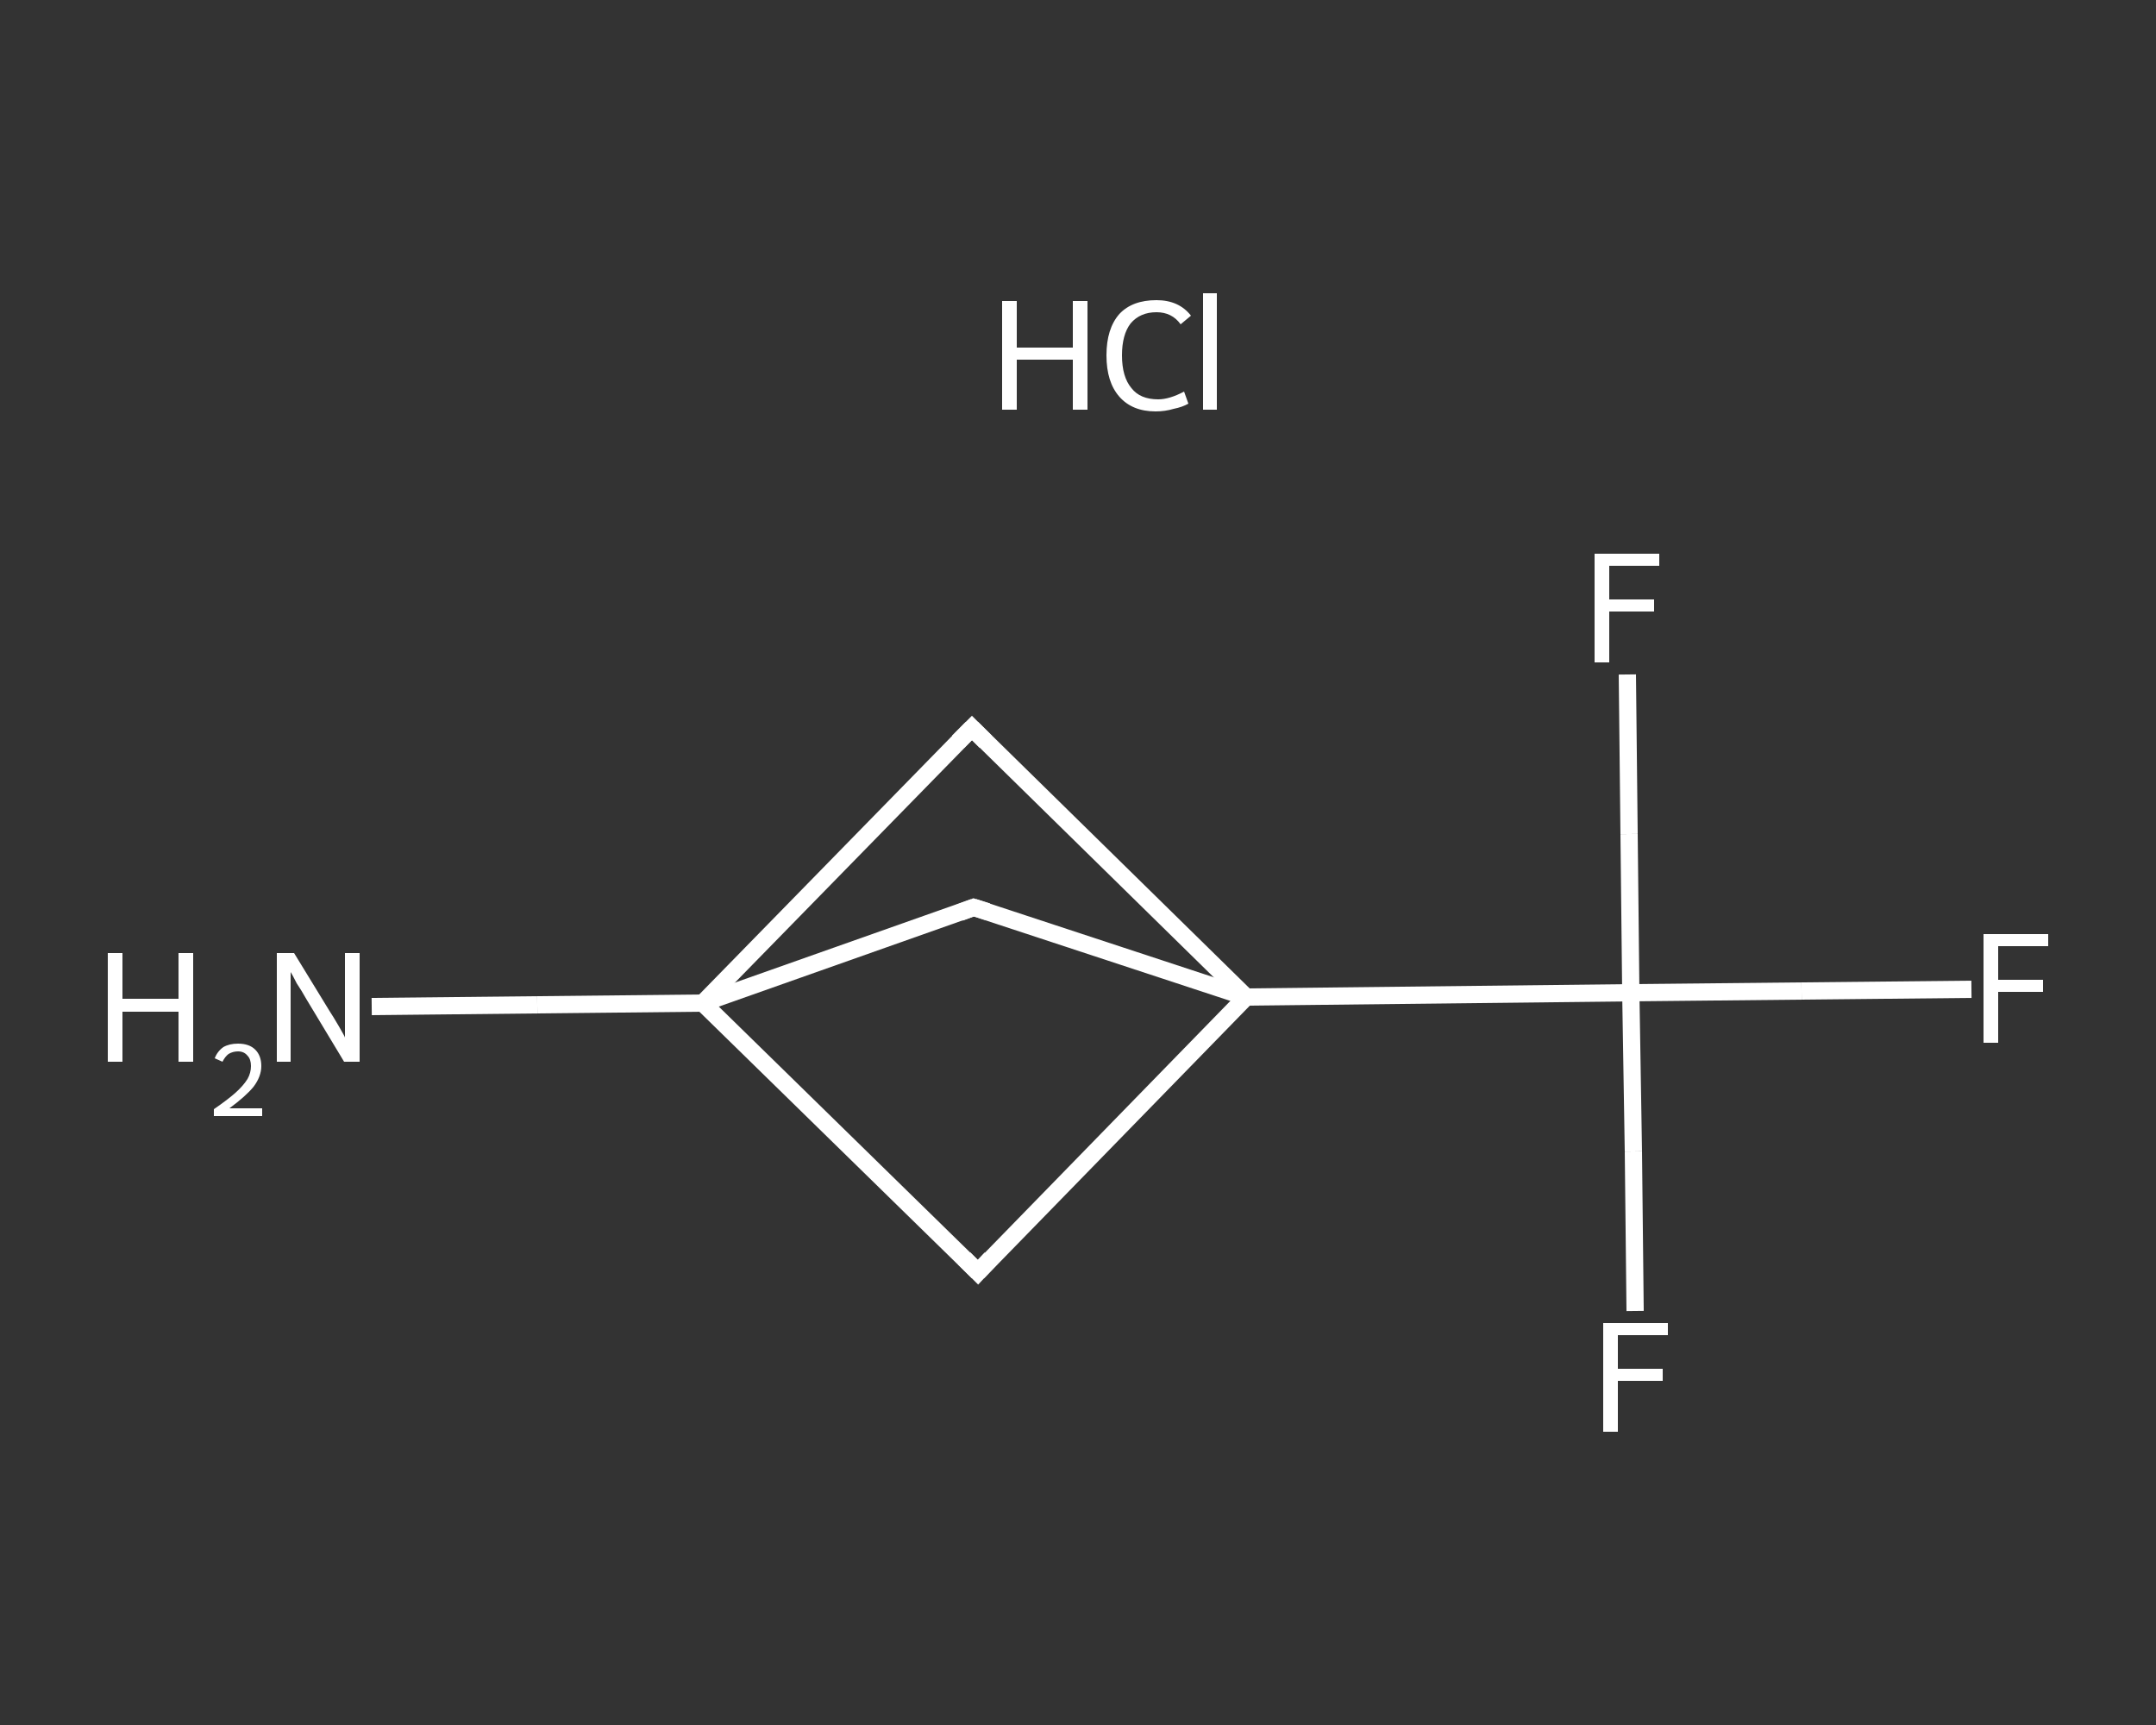 <?xml version='1.0' encoding='iso-8859-1'?>
<svg version='1.1' baseProfile='full'
              xmlns='http://www.w3.org/2000/svg'
                      xmlns:rdkit='http://www.rdkit.org/xml'
                      xmlns:xlink='http://www.w3.org/1999/xlink'
                  xml:space='preserve'
width='250px' height='200px' viewBox='0 0 250 200'>
<rect x="0" y="0" width="250" height="200" fill="#333333" stroke="none"/>
<!-- END OF HEADER -->
<rect style='opacity:1.0;fill:transparent;stroke:none' width='250.0' height='200.0' x='0.0' y='0.0'> </rect>
<path class='bond-0 atom-1 atom-2' d='M 43.1,116.7 L 62.3,116.5' style='fill:none;fill-rule:evenodd;stroke:#FFFFFF;stroke-width:2.0px;stroke-linecap:butt;stroke-linejoin:miter;stroke-opacity:1' />
<path class='bond-0 atom-1 atom-2' d='M 62.3,116.5 L 81.5,116.3' style='fill:none;fill-rule:evenodd;stroke:#FFFFFF;stroke-width:2.0px;stroke-linecap:butt;stroke-linejoin:miter;stroke-opacity:1' />
<path class='bond-1 atom-2 atom-3' d='M 81.5,116.3 L 113.4,147.5' style='fill:none;fill-rule:evenodd;stroke:#FFFFFF;stroke-width:2.0px;stroke-linecap:butt;stroke-linejoin:miter;stroke-opacity:1' />
<path class='bond-2 atom-3 atom-4' d='M 113.4,147.5 L 144.5,115.6' style='fill:none;fill-rule:evenodd;stroke:#FFFFFF;stroke-width:2.0px;stroke-linecap:butt;stroke-linejoin:miter;stroke-opacity:1' />
<path class='bond-3 atom-4 atom-5' d='M 144.5,115.6 L 189.1,115.1' style='fill:none;fill-rule:evenodd;stroke:#FFFFFF;stroke-width:2.0px;stroke-linecap:butt;stroke-linejoin:miter;stroke-opacity:1' />
<path class='bond-4 atom-5 atom-6' d='M 189.1,115.1 L 208.9,114.9' style='fill:none;fill-rule:evenodd;stroke:#FFFFFF;stroke-width:2.0px;stroke-linecap:butt;stroke-linejoin:miter;stroke-opacity:1' />
<path class='bond-4 atom-5 atom-6' d='M 208.9,114.9 L 228.6,114.7' style='fill:none;fill-rule:evenodd;stroke:#FFFFFF;stroke-width:2.0px;stroke-linecap:butt;stroke-linejoin:miter;stroke-opacity:1' />
<path class='bond-5 atom-5 atom-7' d='M 189.1,115.1 L 189.4,133.5' style='fill:none;fill-rule:evenodd;stroke:#FFFFFF;stroke-width:2.0px;stroke-linecap:butt;stroke-linejoin:miter;stroke-opacity:1' />
<path class='bond-5 atom-5 atom-7' d='M 189.4,133.5 L 189.6,152.0' style='fill:none;fill-rule:evenodd;stroke:#FFFFFF;stroke-width:2.0px;stroke-linecap:butt;stroke-linejoin:miter;stroke-opacity:1' />
<path class='bond-6 atom-5 atom-8' d='M 189.1,115.1 L 188.9,96.7' style='fill:none;fill-rule:evenodd;stroke:#FFFFFF;stroke-width:2.0px;stroke-linecap:butt;stroke-linejoin:miter;stroke-opacity:1' />
<path class='bond-6 atom-5 atom-8' d='M 188.9,96.7 L 188.7,78.2' style='fill:none;fill-rule:evenodd;stroke:#FFFFFF;stroke-width:2.0px;stroke-linecap:butt;stroke-linejoin:miter;stroke-opacity:1' />
<path class='bond-7 atom-4 atom-9' d='M 144.5,115.6 L 112.7,84.4' style='fill:none;fill-rule:evenodd;stroke:#FFFFFF;stroke-width:2.0px;stroke-linecap:butt;stroke-linejoin:miter;stroke-opacity:1' />
<path class='bond-8 atom-4 atom-10' d='M 144.5,115.6 L 112.9,105.2' style='fill:none;fill-rule:evenodd;stroke:#FFFFFF;stroke-width:2.0px;stroke-linecap:butt;stroke-linejoin:miter;stroke-opacity:1' />
<path class='bond-9 atom-9 atom-2' d='M 112.7,84.4 L 81.5,116.3' style='fill:none;fill-rule:evenodd;stroke:#FFFFFF;stroke-width:2.0px;stroke-linecap:butt;stroke-linejoin:miter;stroke-opacity:1' />
<path class='bond-10 atom-10 atom-2' d='M 112.9,105.2 L 81.5,116.3' style='fill:none;fill-rule:evenodd;stroke:#FFFFFF;stroke-width:2.0px;stroke-linecap:butt;stroke-linejoin:miter;stroke-opacity:1' />
<path d='M 111.8,145.9 L 113.4,147.5 L 114.9,145.9' style='fill:none;stroke:#FFFFFF;stroke-width:2.0px;stroke-linecap:butt;stroke-linejoin:miter;stroke-opacity:1;' />
<path d='M 114.3,86.0 L 112.7,84.4 L 111.1,86.0' style='fill:none;stroke:#FFFFFF;stroke-width:2.0px;stroke-linecap:butt;stroke-linejoin:miter;stroke-opacity:1;' />
<path d='M 114.5,105.7 L 112.9,105.2 L 111.3,105.8' style='fill:none;stroke:#FFFFFF;stroke-width:2.0px;stroke-linecap:butt;stroke-linejoin:miter;stroke-opacity:1;' />
<path class='atom-0' d='M 116.2 34.9
L 117.9 34.9
L 117.9 40.3
L 124.4 40.3
L 124.4 34.9
L 126.1 34.9
L 126.1 47.5
L 124.4 47.5
L 124.4 41.7
L 117.9 41.7
L 117.9 47.5
L 116.2 47.5
L 116.2 34.9
' fill='#FFFFFF'/>
<path class='atom-0' d='M 128.3 41.2
Q 128.3 38.1, 129.8 36.4
Q 131.3 34.8, 134.1 34.8
Q 136.7 34.8, 138.1 36.6
L 136.9 37.6
Q 135.9 36.2, 134.1 36.2
Q 132.2 36.2, 131.1 37.5
Q 130.1 38.8, 130.1 41.2
Q 130.1 43.7, 131.2 45.0
Q 132.2 46.3, 134.3 46.3
Q 135.6 46.3, 137.3 45.4
L 137.8 46.8
Q 137.1 47.2, 136.1 47.4
Q 135.1 47.7, 134.0 47.7
Q 131.3 47.7, 129.8 46.0
Q 128.3 44.3, 128.3 41.2
' fill='#FFFFFF'/>
<path class='atom-0' d='M 139.5 34.0
L 141.1 34.0
L 141.1 47.5
L 139.5 47.5
L 139.5 34.0
' fill='#FFFFFF'/>
<path class='atom-1' d='M 12.5 110.5
L 14.2 110.5
L 14.2 115.8
L 20.7 115.8
L 20.7 110.5
L 22.4 110.5
L 22.4 123.1
L 20.7 123.1
L 20.7 117.3
L 14.2 117.3
L 14.2 123.1
L 12.5 123.1
L 12.5 110.5
' fill='#FFFFFF'/>
<path class='atom-1' d='M 24.9 122.7
Q 25.2 121.9, 25.9 121.4
Q 26.6 121.0, 27.6 121.0
Q 28.9 121.0, 29.6 121.7
Q 30.3 122.4, 30.3 123.6
Q 30.3 124.8, 29.4 126.0
Q 28.5 127.1, 26.6 128.5
L 30.4 128.5
L 30.4 129.4
L 24.8 129.4
L 24.8 128.6
Q 26.4 127.5, 27.3 126.7
Q 28.2 125.9, 28.7 125.1
Q 29.1 124.4, 29.1 123.6
Q 29.1 122.8, 28.7 122.4
Q 28.3 121.9, 27.6 121.9
Q 27.0 121.9, 26.5 122.2
Q 26.1 122.5, 25.8 123.1
L 24.9 122.7
' fill='#FFFFFF'/>
<path class='atom-1' d='M 34.1 110.5
L 38.2 117.2
Q 38.6 117.8, 39.3 119.0
Q 40.0 120.2, 40.0 120.3
L 40.0 110.5
L 41.7 110.5
L 41.7 123.1
L 39.9 123.1
L 35.5 115.8
Q 35.0 114.9, 34.4 114.0
Q 33.9 113.0, 33.7 112.7
L 33.7 123.1
L 32.1 123.1
L 32.1 110.5
L 34.1 110.5
' fill='#FFFFFF'/>
<path class='atom-6' d='M 230.0 108.3
L 237.5 108.3
L 237.5 109.7
L 231.7 109.7
L 231.7 113.6
L 236.9 113.6
L 236.9 115.0
L 231.7 115.0
L 231.7 120.9
L 230.0 120.9
L 230.0 108.3
' fill='#FFFFFF'/>
<path class='atom-7' d='M 185.9 153.4
L 193.4 153.4
L 193.4 154.8
L 187.6 154.8
L 187.6 158.7
L 192.8 158.7
L 192.8 160.1
L 187.6 160.1
L 187.6 166.0
L 185.9 166.0
L 185.9 153.4
' fill='#FFFFFF'/>
<path class='atom-8' d='M 184.9 64.2
L 192.4 64.2
L 192.4 65.6
L 186.6 65.6
L 186.6 69.5
L 191.8 69.5
L 191.8 70.9
L 186.6 70.9
L 186.6 76.8
L 184.9 76.8
L 184.9 64.2
' fill='#FFFFFF'/>
</svg>
